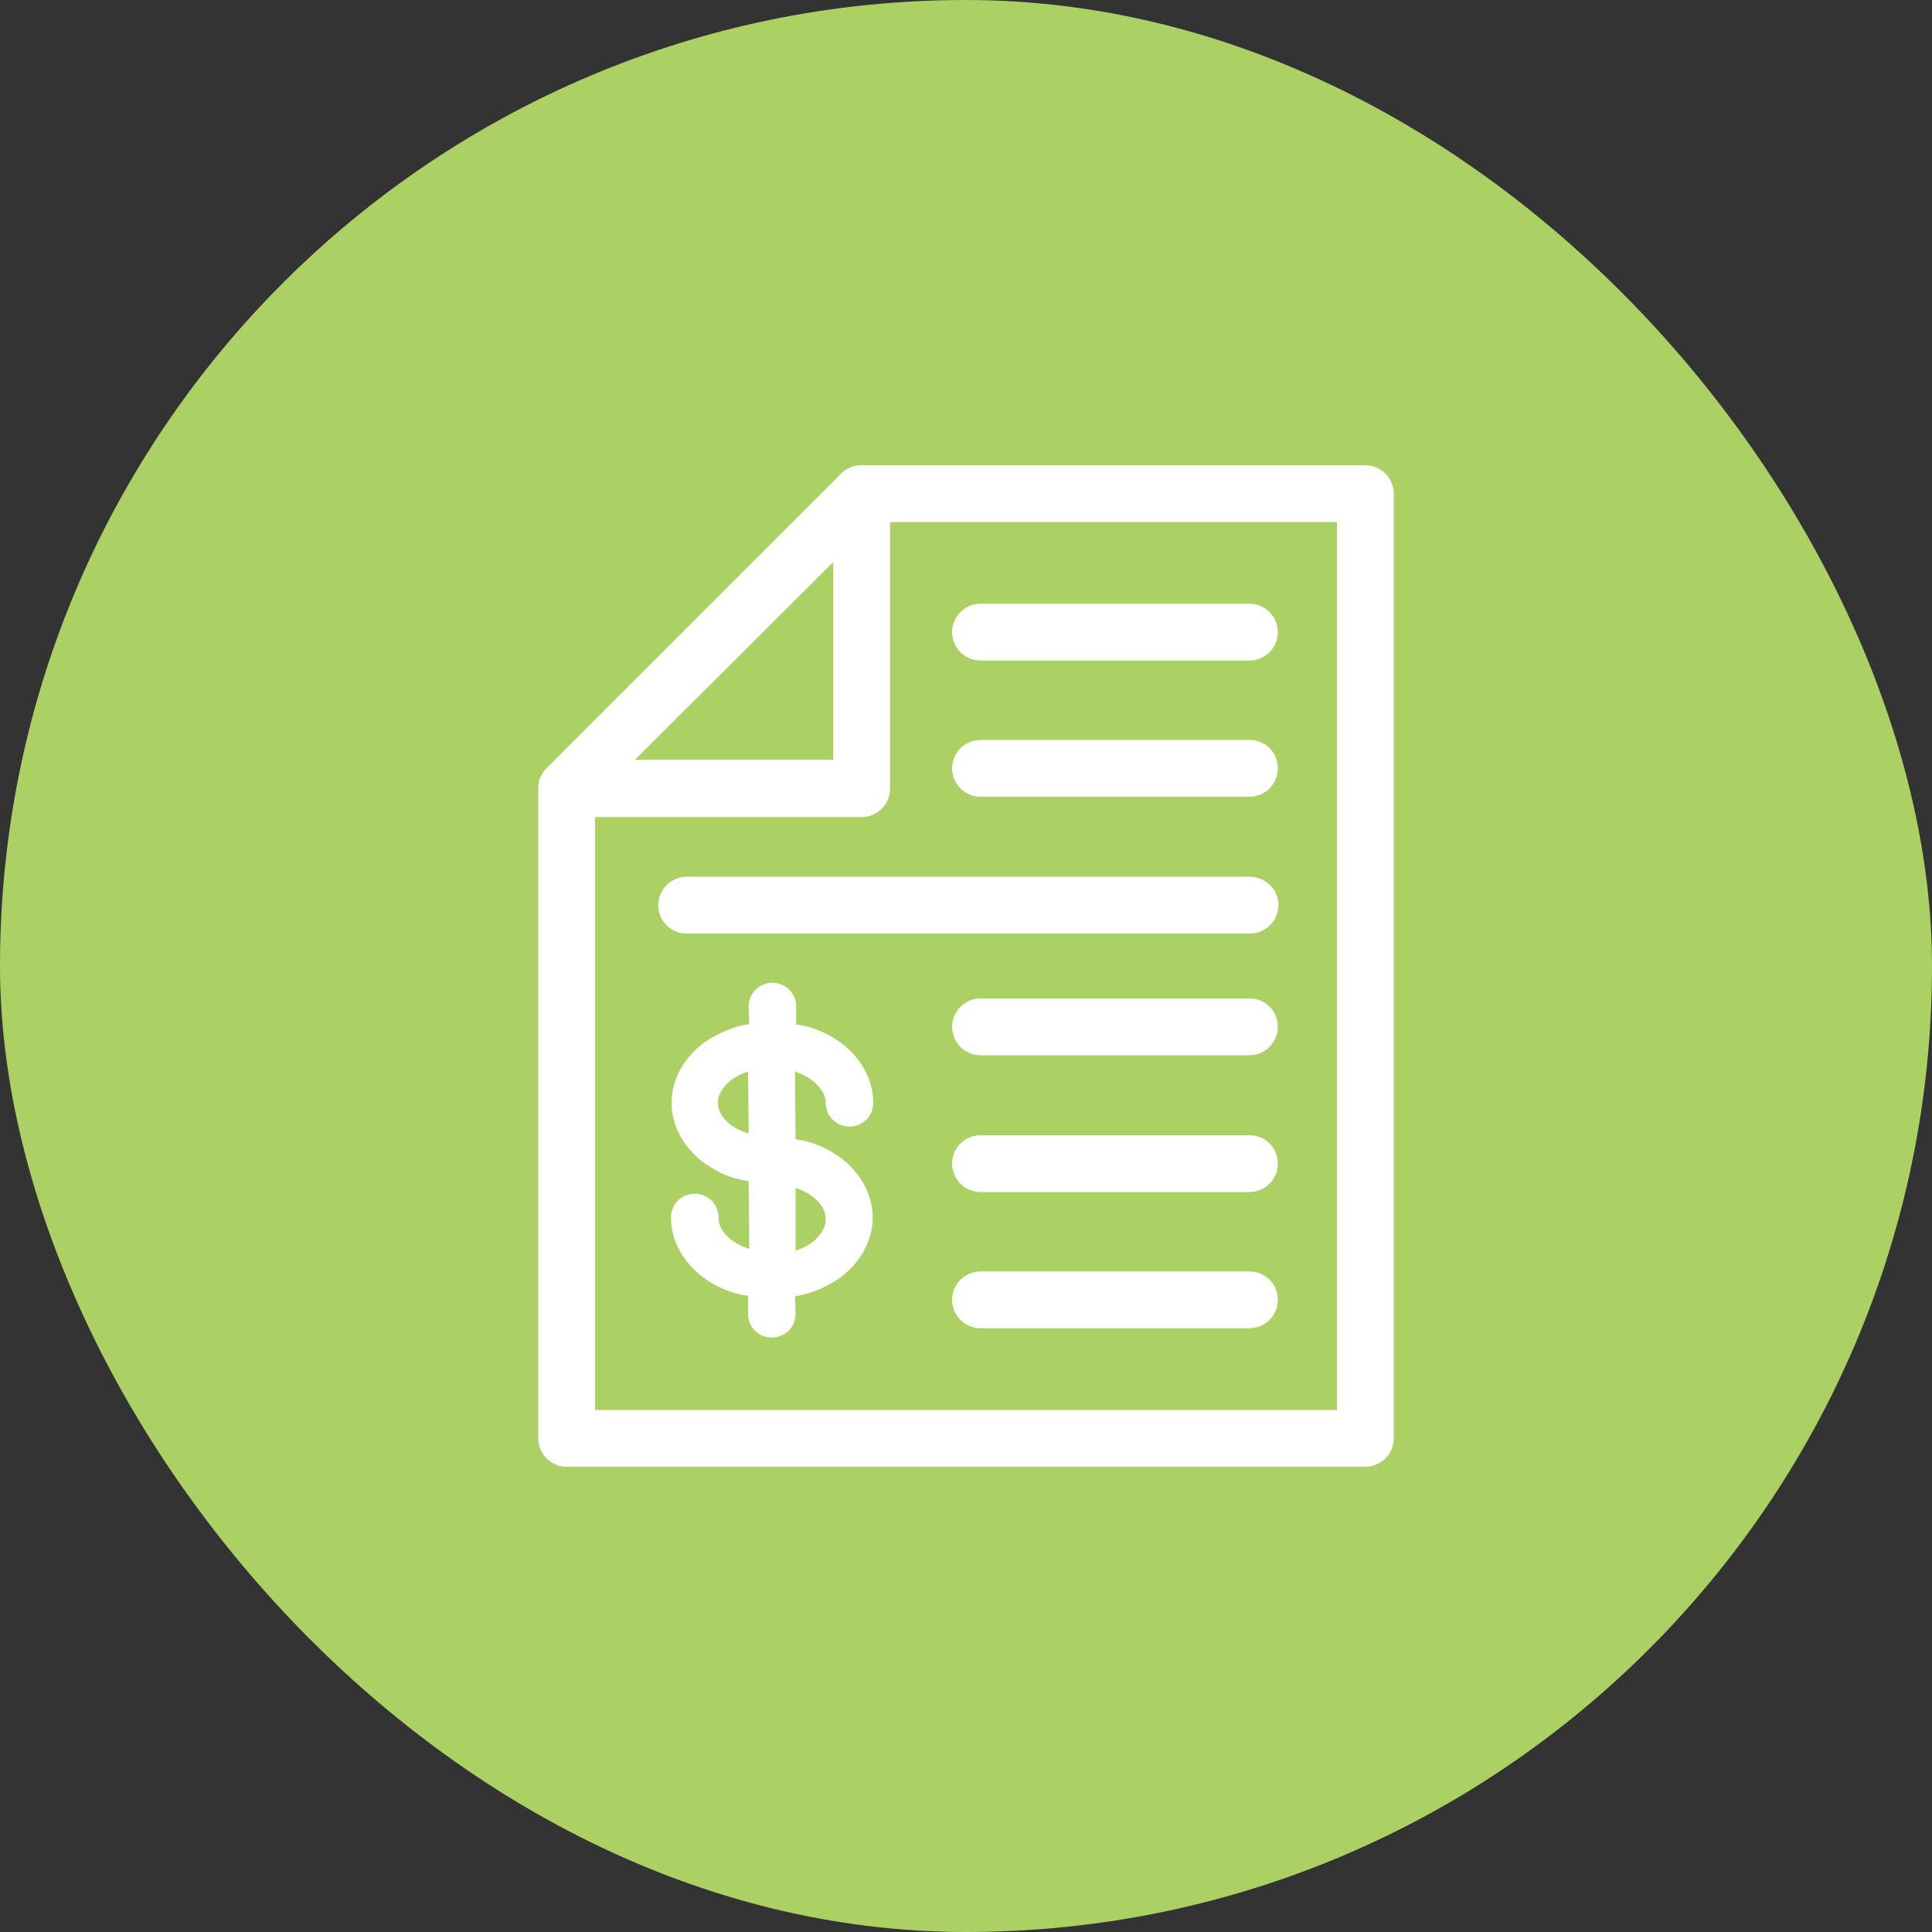 <svg width="160" height="160" viewBox="0 0 160 160" fill="none" xmlns="http://www.w3.org/2000/svg">
<rect x="0" y="0" width="160" height="160" fill="#333333" stroke="none"/>
<rect width="160" height="160" rx="80" fill="#ABD164"/>
<path d="M113.072 38.528H71.36H71.312C71.024 38.528 70.736 38.576 70.496 38.672C70.448 38.72 70.4 38.72 70.4 38.72C70.304 38.768 70.208 38.816 70.112 38.864C70.064 38.864 70.064 38.912 70.016 38.912C69.92 39.008 69.776 39.056 69.68 39.2L45.248 63.632C45.152 63.728 45.056 63.824 44.96 63.968C44.96 64.016 44.912 64.016 44.912 64.064C44.864 64.16 44.816 64.256 44.768 64.352C44.768 64.4 44.72 64.448 44.72 64.448C44.672 64.592 44.624 64.688 44.624 64.832C44.576 64.976 44.576 65.12 44.576 65.264V65.312V119.12C44.576 120.416 45.632 121.472 46.928 121.472H113.072C114.368 121.472 115.424 120.416 115.424 119.12V40.88C115.424 39.584 114.368 38.528 113.072 38.528ZM69.008 46.544V62.912H52.592L69.008 46.544ZM110.72 116.768H49.28V67.664H71.36C72.656 67.664 73.712 66.608 73.712 65.312V43.232H110.72V116.768Z" fill="white"/>
<path d="M68.384 91.328C68.384 92.432 69.248 93.296 70.352 93.296C71.456 93.296 72.32 92.432 72.32 91.328C72.32 89.456 71.36 87.68 69.68 86.384C68.48 85.52 67.232 84.992 65.936 84.848V83.36C65.936 82.256 65.072 81.392 63.968 81.392C62.864 81.392 62 82.256 62 83.36L62.048 84.8C60.608 85.04 59.36 85.616 58.256 86.384C56.576 87.68 55.616 89.456 55.616 91.328C55.616 93.2 56.576 94.976 58.256 96.272C59.456 97.136 60.704 97.664 62 97.808L62.048 102.704V103.424C60.512 102.944 59.504 101.936 59.504 100.832C59.504 99.728 58.64 98.864 57.536 98.864C56.432 98.864 55.568 99.728 55.568 100.832C55.568 102.704 56.528 104.48 58.208 105.776C59.408 106.64 60.656 107.168 61.952 107.312V108.8C61.952 109.904 62.816 110.768 63.92 110.768C65.024 110.768 65.888 109.904 65.888 108.8L65.84 107.36C67.28 107.12 68.528 106.544 69.632 105.776C71.312 104.48 72.272 102.704 72.272 100.832C72.272 98.96 71.312 97.184 69.632 95.888C68.432 95.024 67.184 94.496 65.888 94.352L65.84 89.456V88.736C67.328 89.264 68.384 90.272 68.384 91.328ZM59.456 91.328C59.456 90.272 60.464 89.216 61.952 88.736L62 93.248V93.872C60.512 93.44 59.456 92.432 59.456 91.328ZM65.888 98.384C67.376 98.864 68.384 99.872 68.384 100.976C68.384 102.032 67.424 103.04 65.936 103.568H65.888V98.384Z" fill="white"/>
<path d="M81.201 54.704H103.473C104.769 54.704 105.825 53.648 105.825 52.352C105.825 51.056 104.769 50 103.473 50H81.201C79.905 50 78.849 51.056 78.849 52.352C78.849 53.648 79.905 54.704 81.201 54.704Z" fill="white"/>
<path d="M103.473 61.28H81.201C79.905 61.28 78.849 62.336 78.849 63.632C78.849 64.928 79.905 65.984 81.201 65.984H103.473C104.769 65.984 105.825 64.928 105.825 63.632C105.825 62.336 104.817 61.28 103.473 61.28Z" fill="white"/>
<path d="M103.472 72.608H56.864C55.568 72.608 54.512 73.664 54.512 74.96C54.512 76.256 55.568 77.312 56.864 77.312H103.52C104.816 77.312 105.872 76.256 105.872 74.96C105.872 73.664 104.816 72.608 103.472 72.608Z" fill="white"/>
<path d="M103.473 82.688H81.201C79.905 82.688 78.849 83.744 78.849 85.04C78.849 86.336 79.905 87.392 81.201 87.392H103.473C104.769 87.392 105.825 86.336 105.825 85.04C105.825 83.744 104.817 82.688 103.473 82.688Z" fill="white"/>
<path d="M103.473 94.016H81.201C79.905 94.016 78.849 95.072 78.849 96.368C78.849 97.664 79.905 98.72 81.201 98.72H103.473C104.769 98.72 105.825 97.664 105.825 96.368C105.825 95.072 104.817 94.016 103.473 94.016Z" fill="white"/>
<path d="M103.473 105.296H81.201C79.905 105.296 78.849 106.352 78.849 107.648C78.849 108.944 79.905 110 81.201 110H103.473C104.769 110 105.825 108.944 105.825 107.648C105.825 106.352 104.817 105.296 103.473 105.296Z" fill="white"/>
</svg>

